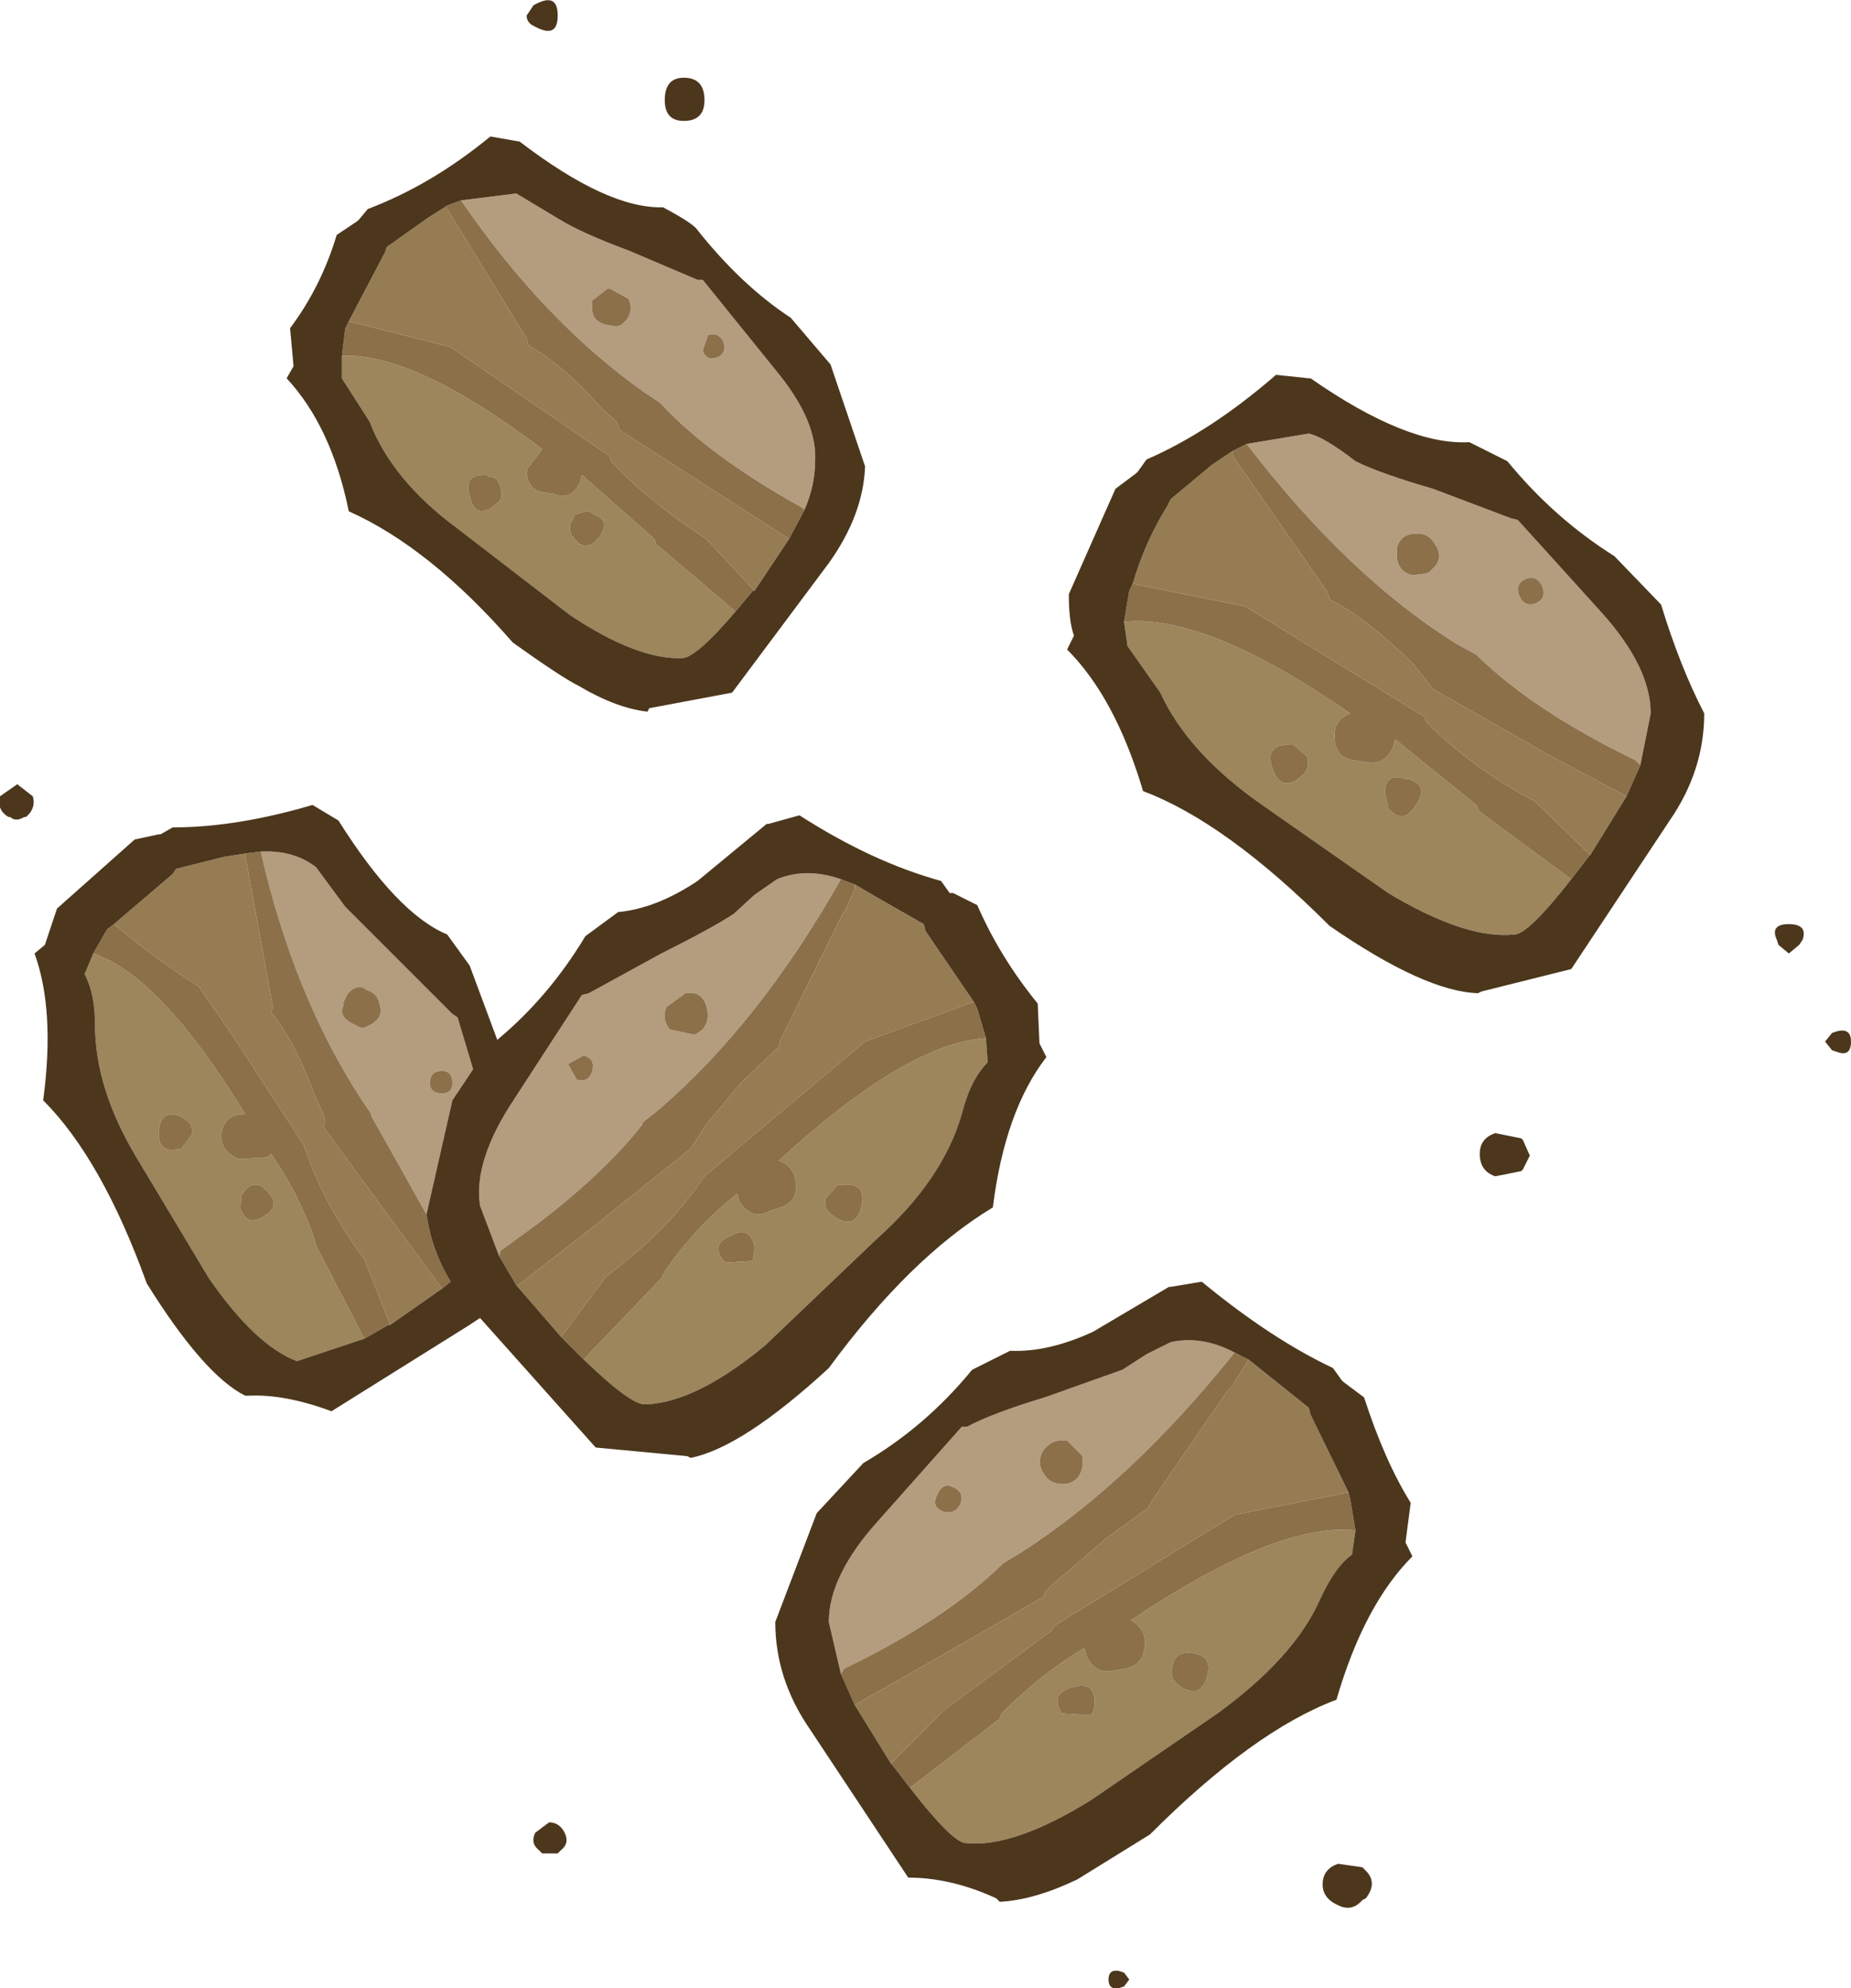 <?xml version="1.0" encoding="UTF-8" standalone="no"?>
<svg xmlns:xlink="http://www.w3.org/1999/xlink" height="57.55px" width="53.6px" xmlns="http://www.w3.org/2000/svg">
  <g transform="matrix(1, 0, 0, 1, 26.8, 28.75)">
    <path d="M18.7 -3.3 Q17.45 -1.7 17.05 -1.7 15.65 -1.55 13.4 -2.9 L9.75 -5.45 Q7.6 -6.95 6.8 -8.7 L5.85 -10.05 5.75 -10.75 Q8.1 -11.0 12.3 -8.1 11.8 -7.9 11.85 -7.4 11.85 -6.85 12.35 -6.75 L12.7 -6.7 Q13.3 -6.55 13.55 -7.15 L13.6 -7.35 15.95 -5.45 16.05 -5.25 18.7 -3.3 M10.85 -6.25 L10.9 -6.3 Q11.15 -6.5 11.05 -6.85 L10.65 -7.2 10.55 -7.2 Q9.8 -7.2 10.05 -6.5 10.3 -5.8 10.85 -6.25 M13.75 -6.25 Q13.3 -6.3 13.3 -5.8 L13.4 -5.4 13.4 -5.35 Q13.85 -4.85 14.2 -5.45 14.6 -6.0 14.0 -6.2 L13.9 -6.2 13.75 -6.25 M12.45 15.55 L12.35 16.25 Q11.85 16.6 11.4 17.6 10.65 19.25 8.45 20.85 L4.8 23.35 Q2.55 24.75 1.15 24.6 0.75 24.55 -0.45 23.0 L2.15 21.0 2.2 20.85 Q3.35 19.7 4.6 18.95 L4.65 19.15 Q4.9 19.75 5.5 19.6 L5.8 19.55 Q6.3 19.45 6.35 18.9 6.4 18.4 5.95 18.15 10.2 15.3 12.45 15.55 M1.75 1.3 L1.8 2.0 Q1.3 2.5 1.05 3.5 0.5 5.4 -1.4 7.1 L-4.65 10.2 Q-6.65 11.85 -8.1 11.9 -8.5 11.95 -9.9 10.6 L-7.65 8.25 -7.55 8.05 Q-6.65 6.75 -5.45 5.8 L-5.4 6.0 Q-5.05 6.6 -4.5 6.3 L-4.2 6.2 Q-3.7 6.05 -3.75 5.5 -3.8 5.0 -4.25 4.85 -0.55 1.45 1.75 1.3 M7.35 20.05 Q7.95 20.45 8.15 19.8 8.35 19.1 7.6 19.1 L7.55 19.1 Q7.25 19.1 7.15 19.45 7.05 19.8 7.3 20.0 L7.35 20.05 M4.45 20.05 L4.2 20.1 Q3.6 20.3 3.95 20.85 L4.75 20.9 4.8 20.9 4.9 20.65 4.9 20.55 Q4.9 20.0 4.45 20.05 M-16.25 10.0 L-18.2 10.65 Q-19.4 10.2 -20.75 8.25 L-22.85 4.75 Q-24.05 2.75 -24.05 0.9 -24.05 0.0 -24.35 -0.55 L-24.1 -1.15 Q-22.15 -0.5 -19.7 3.5 L-19.75 3.5 Q-20.2 3.5 -20.35 3.9 -20.5 4.35 -20.15 4.65 L-19.9 4.8 -19.05 4.75 -18.95 4.65 Q-18.15 5.8 -17.7 7.1 L-17.65 7.3 -16.25 10.0 M-5.5 -11.05 Q-6.65 -9.7 -7.05 -9.7 -8.35 -9.65 -10.3 -10.95 L-13.55 -13.45 Q-15.45 -14.85 -16.1 -16.55 L-16.9 -17.8 -16.9 -18.45 Q-14.8 -18.55 -11.1 -15.75 L-11.55 -15.15 Q-11.55 -14.6 -11.1 -14.5 L-10.75 -14.45 Q-10.25 -14.25 -10.0 -14.8 L-9.95 -15.0 -7.85 -13.15 -7.8 -13.0 -5.5 -11.05 M-9.85 -13.95 L-10.15 -13.85 -10.3 -13.55 -10.3 -13.4 -10.25 -13.25 -10.2 -13.2 Q-9.85 -12.7 -9.45 -13.2 -9.1 -13.7 -9.6 -13.85 L-9.65 -13.9 -9.75 -13.95 -9.85 -13.95 M-12.5 -14.1 L-12.45 -14.15 Q-12.2 -14.3 -12.3 -14.6 -12.35 -14.95 -12.65 -14.95 L-12.7 -15.0 Q-13.4 -15.05 -13.2 -14.4 -13.05 -13.7 -12.5 -14.1 M-2.6 6.5 Q-2.0 6.85 -1.85 6.15 -1.7 5.45 -2.45 5.55 L-2.55 5.55 -2.9 5.95 Q-2.95 6.3 -2.65 6.45 L-2.6 6.5 M-5.5 6.95 L-5.7 7.05 Q-6.25 7.3 -5.8 7.8 L-5.0 7.75 -5.0 7.7 -4.95 7.4 -4.95 7.35 Q-5.05 6.8 -5.5 6.95 M-19.2 5.6 Q-19.55 5.4 -19.8 5.85 L-19.85 5.95 -19.8 5.95 -19.85 6.15 -19.85 6.2 Q-19.65 6.8 -19.15 6.45 -18.65 6.15 -19.05 5.75 L-19.2 5.6 M-21.6 4.5 L-21.55 4.5 -21.25 4.1 Q-21.2 3.75 -21.45 3.65 L-21.5 3.6 Q-22.15 3.3 -22.2 4.0 -22.25 4.65 -21.6 4.5" fill="#9d855c" fill-rule="evenodd" stroke="none"/>
    <path d="M20.3 -5.7 L19.25 -4.0 17.65 -5.55 Q15.85 -6.5 14.5 -7.85 L14.45 -8.0 9.25 -11.2 6.0 -11.85 Q6.35 -13.05 7.0 -14.1 L7.1 -14.3 8.3 -15.3 8.9 -15.7 8.9 -15.55 11.65 -11.6 11.7 -11.4 Q12.8 -10.85 14.15 -9.5 L14.7 -8.8 18.05 -6.9 20.3 -5.7 M9.35 10.6 L9.85 11.0 11.1 12.0 11.15 12.2 12.25 14.45 8.95 15.1 3.75 18.3 3.65 18.45 0.55 20.75 -1.0 22.3 -2.05 20.6 0.15 19.35 3.45 17.45 Q3.35 17.35 4.05 16.8 L5.2 15.8 6.45 14.9 6.55 14.7 8.75 11.5 8.85 11.35 8.95 11.25 9.3 10.7 9.35 10.6 M-10.55 9.95 L-11.85 8.45 -11.8 8.45 -9.8 6.9 -6.8 4.5 -6.35 3.8 -5.35 2.6 -4.25 1.55 -4.2 1.35 -2.4 -2.3 -2.35 -2.35 -2.05 -3.0 -2.05 -3.15 -1.45 -2.8 -0.05 -2.0 0.0 -1.8 1.4 0.25 -1.75 1.4 -6.4 5.3 -6.5 5.45 Q-7.5 6.9 -9.25 8.2 L-10.55 9.95 M-23.5 -2.0 L-21.8 -3.45 -21.7 -3.6 -20.3 -3.95 -19.65 -4.05 -19.7 -4.0 -18.9 0.4 -18.95 0.55 Q-18.25 1.4 -17.65 3.05 -17.25 3.8 -17.45 3.85 L-14.0 8.55 -15.5 9.6 -16.25 7.7 Q-17.4 6.15 -17.95 4.55 L-18.0 4.4 -20.05 1.25 -21.05 -0.2 Q-22.25 -0.95 -23.5 -2.0 M-3.95 -13.15 L-4.95 -11.65 -6.35 -13.15 Q-8.1 -14.3 -9.1 -15.4 L-9.15 -15.55 -13.75 -18.7 -16.7 -19.45 -15.65 -21.45 -15.6 -21.6 -14.4 -22.45 -13.85 -22.8 -13.85 -22.7 -11.55 -18.95 -11.5 -18.75 Q-10.55 -18.25 -9.35 -16.9 L-8.95 -16.55 -8.85 -16.3 -3.95 -13.15" fill="#967c53" fill-rule="evenodd" stroke="none"/>
    <path d="M13.65 -12.7 L13.65 -12.6 Q13.7 -12.2 14.1 -12.1 L14.5 -12.15 14.6 -12.2 14.75 -12.35 Q15.0 -12.65 14.75 -13.0 14.55 -13.35 14.15 -13.3 L14.1 -13.3 Q13.75 -13.25 13.65 -12.9 L13.65 -12.7 M9.3 -15.9 L11.1 -16.2 Q11.55 -16.1 12.45 -15.4 13.15 -15.05 14.7 -14.6 L16.95 -13.75 17.15 -13.7 19.55 -11.05 Q21.0 -9.45 21.0 -8.1 L20.7 -6.6 20.55 -6.75 Q17.65 -8.15 16.0 -9.75 L15.95 -9.8 15.4 -10.1 Q12.25 -12.05 9.3 -15.9 M17.7 -11.3 Q18.0 -11.45 17.85 -11.8 17.7 -12.1 17.4 -12.0 17.05 -11.85 17.2 -11.5 17.35 -11.15 17.7 -11.3 M-2.45 19.7 L-2.8 18.2 Q-2.8 16.85 -1.35 15.25 L1.05 12.55 1.2 12.55 Q1.95 12.15 3.45 11.7 L5.7 10.9 6.4 10.45 7.1 10.1 Q8.0 9.9 8.95 10.4 5.95 14.15 2.75 16.2 L2.25 16.5 2.2 16.55 Q0.55 18.15 -2.35 19.55 L-2.45 19.7 M8.95 11.25 L8.85 11.35 8.75 11.5 8.95 11.25 M-12.35 7.6 L-12.9 6.15 Q-13.1 4.85 -11.9 3.05 L-9.95 0.05 -9.75 0.0 -7.65 -1.15 Q-6.15 -1.9 -5.55 -2.3 L-4.95 -2.85 -4.3 -3.3 Q-3.45 -3.65 -2.45 -3.3 -4.8 0.85 -7.7 3.35 L-8.2 3.75 -8.2 3.8 Q-9.25 5.15 -11.2 6.65 L-12.3 7.45 -12.35 7.6 M0.5 15.0 Q0.85 15.1 1.0 14.8 1.15 14.45 0.8 14.3 0.5 14.15 0.35 14.5 0.15 14.85 0.5 15.0 M4.55 13.6 L4.55 13.4 4.1 12.95 4.05 12.95 Q3.65 12.9 3.4 13.25 3.2 13.6 3.45 13.95 3.65 14.25 4.1 14.2 4.5 14.1 4.55 13.65 L4.55 13.6 M-19.25 -4.1 Q-18.3 -4.15 -17.65 -3.65 L-16.8 -2.5 -15.25 -0.95 -13.7 0.6 -13.55 0.7 -13.1 2.2 -13.7 3.1 -14.45 6.4 -16.05 3.55 -16.05 3.5 -16.35 3.05 Q-18.3 0.05 -19.25 -4.1 M-9.65 -19.85 L-9.65 -19.8 Q-9.65 -19.45 -9.25 -19.35 L-8.95 -19.3 -8.8 -19.35 -8.65 -19.5 Q-8.45 -19.8 -8.6 -20.1 L-9.15 -20.4 -9.2 -20.4 -9.65 -20.05 -9.65 -19.85 M-13.45 -22.95 L-11.85 -23.15 -10.6 -22.4 Q-9.95 -22.0 -8.6 -21.5 L-6.6 -20.65 -6.45 -20.65 -4.35 -18.05 Q-3.1 -16.55 -3.2 -15.35 -3.2 -14.7 -3.5 -14.0 L-3.65 -14.1 Q-6.25 -15.55 -7.65 -17.05 L-7.7 -17.1 -8.15 -17.4 Q-11.05 -19.45 -13.45 -22.95 M-6.05 -18.4 Q-5.75 -18.5 -5.85 -18.85 -6.0 -19.15 -6.3 -19.05 L-6.45 -18.6 Q-6.35 -18.3 -6.05 -18.4 M-16.85 0.25 L-16.85 0.35 Q-17.0 0.65 -16.65 0.85 L-16.35 1.0 -16.25 1.0 -16.05 0.9 Q-15.7 0.7 -15.8 0.35 -15.85 0.0 -16.2 -0.1 L-16.25 -0.15 Q-16.55 -0.25 -16.75 0.05 L-16.85 0.25 M-10.1 2.5 Q-9.75 2.6 -9.65 2.25 -9.55 1.9 -9.9 1.8 L-10.35 2.05 -10.1 2.5 M-6.3 0.6 L-6.35 0.35 Q-6.5 -0.05 -6.85 0.0 L-6.95 0.0 -7.5 0.4 Q-7.65 0.75 -7.4 1.05 L-6.7 1.2 Q-6.3 1.05 -6.3 0.6 M-14.0 2.9 Q-13.7 2.9 -13.7 2.6 -13.7 2.25 -14.0 2.25 -14.35 2.25 -14.35 2.6 -14.35 2.9 -14.0 2.9" fill="#b49c7f" fill-rule="evenodd" stroke="none"/>
    <path d="M13.65 -12.7 L13.65 -12.9 Q13.75 -13.25 14.1 -13.3 L14.15 -13.3 Q14.55 -13.35 14.75 -13.0 15.0 -12.65 14.75 -12.35 L14.6 -12.2 14.5 -12.15 14.1 -12.1 Q13.7 -12.2 13.65 -12.6 L13.65 -12.7 M20.7 -6.6 L20.3 -5.7 18.05 -6.9 14.7 -8.8 14.15 -9.5 Q12.8 -10.85 11.7 -11.4 L11.65 -11.6 8.9 -15.55 8.9 -15.7 9.3 -15.9 Q12.25 -12.05 15.4 -10.1 L15.95 -9.8 16.0 -9.75 Q17.65 -8.15 20.55 -6.75 L20.7 -6.6 M19.25 -4.0 L19.2 -3.95 18.7 -3.3 16.05 -5.25 15.95 -5.45 13.6 -7.35 13.55 -7.15 Q13.3 -6.55 12.7 -6.7 L12.35 -6.75 Q11.85 -6.85 11.85 -7.4 11.8 -7.9 12.3 -8.1 8.1 -11.0 5.75 -10.75 L5.9 -11.65 6.0 -11.85 9.25 -11.2 14.45 -8.0 14.5 -7.85 Q15.85 -6.5 17.65 -5.55 L19.25 -4.0 M17.7 -11.3 Q17.35 -11.15 17.2 -11.5 17.05 -11.85 17.4 -12.0 17.7 -12.1 17.85 -11.8 18.0 -11.45 17.7 -11.3 M13.75 -6.25 L13.9 -6.2 14.0 -6.2 Q14.6 -6.0 14.2 -5.45 13.85 -4.85 13.4 -5.35 L13.4 -5.4 13.3 -5.8 Q13.3 -6.3 13.75 -6.25 M10.85 -6.25 Q10.3 -5.8 10.05 -6.5 9.8 -7.2 10.55 -7.2 L10.65 -7.2 11.05 -6.85 Q11.15 -6.5 10.9 -6.3 L10.85 -6.25 M12.25 14.45 L12.3 14.65 12.45 15.55 Q10.2 15.3 5.95 18.15 6.4 18.4 6.35 18.9 6.3 19.45 5.8 19.55 L5.5 19.6 Q4.9 19.75 4.65 19.15 L4.6 18.95 Q3.35 19.7 2.2 20.85 L2.15 21.0 -0.45 23.0 -0.95 22.35 -1.0 22.3 0.55 20.75 3.65 18.45 3.75 18.3 8.95 15.1 12.25 14.45 M-2.05 20.6 L-2.45 19.7 -2.35 19.55 Q0.55 18.15 2.2 16.55 L2.25 16.5 2.75 16.2 Q5.95 14.15 8.95 10.4 L9.35 10.6 9.3 10.7 8.95 11.25 8.75 11.5 6.55 14.7 6.45 14.9 5.2 15.8 4.05 16.8 Q3.35 17.35 3.45 17.45 L0.15 19.35 -2.05 20.6 M1.4 0.25 L1.5 0.45 1.75 1.3 Q-0.55 1.45 -4.25 4.85 -3.8 5.0 -3.75 5.5 -3.7 6.05 -4.2 6.2 L-4.5 6.3 Q-5.05 6.6 -5.4 6.0 L-5.45 5.8 Q-6.65 6.75 -7.55 8.05 L-7.65 8.25 -9.9 10.6 -10.5 10.0 -10.55 9.95 -9.25 8.2 Q-7.5 6.9 -6.5 5.45 L-6.4 5.3 -1.75 1.4 1.4 0.25 M-11.85 8.45 L-12.35 7.6 -12.3 7.45 -11.2 6.65 Q-9.25 5.15 -8.2 3.8 L-8.2 3.75 -7.7 3.35 Q-4.8 0.85 -2.45 -3.3 L-2.05 -3.15 -2.05 -3.0 -2.35 -2.35 -2.4 -2.3 -4.2 1.35 -4.25 1.55 -5.35 2.6 -6.35 3.8 -6.8 4.5 -9.8 6.9 -11.8 8.45 -11.85 8.45 M4.55 13.6 L4.55 13.65 Q4.5 14.1 4.1 14.2 3.65 14.25 3.45 13.95 3.2 13.6 3.4 13.25 3.65 12.9 4.05 12.95 L4.1 12.95 4.55 13.4 4.55 13.6 M0.5 15.0 Q0.15 14.85 0.35 14.5 0.5 14.15 0.8 14.3 1.15 14.45 1.0 14.8 0.85 15.1 0.5 15.0 M4.45 20.05 Q4.9 20.0 4.9 20.55 L4.9 20.65 4.8 20.9 4.75 20.9 3.95 20.85 Q3.6 20.3 4.2 20.1 L4.45 20.05 M7.35 20.05 L7.3 20.0 Q7.05 19.8 7.15 19.45 7.25 19.1 7.55 19.1 L7.6 19.1 Q8.35 19.1 8.15 19.8 7.95 20.45 7.35 20.05 M-19.65 -4.05 L-19.25 -4.1 Q-18.3 0.05 -16.35 3.05 L-16.05 3.5 -16.05 3.55 -14.45 6.4 Q-14.3 7.45 -13.75 8.35 L-14.0 8.55 -17.45 3.85 Q-17.25 3.8 -17.65 3.05 -18.25 1.4 -18.95 0.55 L-18.9 0.4 -19.7 -4.0 -19.65 -4.05 M-15.5 9.6 L-15.55 9.6 -16.25 10.0 -17.65 7.3 -17.7 7.1 Q-18.15 5.8 -18.95 4.65 L-19.05 4.75 -19.9 4.8 -20.15 4.65 Q-20.5 4.35 -20.35 3.9 -20.2 3.5 -19.75 3.5 L-19.7 3.5 Q-22.15 -0.5 -24.1 -1.15 L-23.7 -1.85 -23.5 -2.0 Q-22.25 -0.95 -21.05 -0.2 L-20.05 1.25 -18.0 4.4 -17.95 4.55 Q-17.4 6.15 -16.25 7.7 L-15.5 9.6 M-9.65 -19.85 L-9.65 -20.05 -9.2 -20.4 -9.15 -20.4 -8.6 -20.1 Q-8.45 -19.8 -8.65 -19.5 L-8.8 -19.35 -8.95 -19.3 -9.25 -19.35 Q-9.65 -19.45 -9.65 -19.8 L-9.65 -19.85 M-3.5 -14.0 L-3.95 -13.15 -8.85 -16.3 -8.95 -16.55 -9.35 -16.9 Q-10.55 -18.25 -11.5 -18.75 L-11.55 -18.95 -13.85 -22.7 -13.85 -22.8 -13.45 -22.95 Q-11.05 -19.45 -8.15 -17.4 L-7.7 -17.1 -7.65 -17.05 Q-6.25 -15.55 -3.65 -14.1 L-3.5 -14.0 M-4.95 -11.65 L-5.0 -11.65 -5.5 -11.05 -7.8 -13.0 -7.85 -13.15 -9.95 -15.0 -10.0 -14.8 Q-10.25 -14.25 -10.75 -14.45 L-11.1 -14.5 Q-11.55 -14.6 -11.55 -15.15 L-11.1 -15.75 Q-14.8 -18.55 -16.9 -18.45 L-16.8 -19.25 -16.7 -19.45 -13.75 -18.7 -9.15 -15.55 -9.1 -15.4 Q-8.1 -14.3 -6.35 -13.15 L-4.95 -11.65 M-6.05 -18.4 Q-6.35 -18.3 -6.45 -18.6 L-6.3 -19.05 Q-6.0 -19.15 -5.85 -18.85 -5.75 -18.5 -6.05 -18.4 M-9.85 -13.95 L-9.75 -13.95 -9.65 -13.9 -9.6 -13.85 Q-9.1 -13.7 -9.45 -13.2 -9.85 -12.7 -10.2 -13.2 L-10.25 -13.25 -10.3 -13.4 -10.3 -13.55 -10.15 -13.85 -9.85 -13.95 M-12.5 -14.1 Q-13.05 -13.7 -13.2 -14.4 -13.4 -15.05 -12.7 -15.0 L-12.65 -14.95 Q-12.35 -14.95 -12.3 -14.6 -12.2 -14.3 -12.45 -14.15 L-12.5 -14.1 M-16.85 0.25 L-16.75 0.05 Q-16.55 -0.25 -16.25 -0.15 L-16.2 -0.1 Q-15.85 0.0 -15.8 0.35 -15.7 0.7 -16.05 0.9 L-16.25 1.0 -16.35 1.0 -16.65 0.85 Q-17.0 0.65 -16.85 0.35 L-16.85 0.25 M-2.6 6.5 L-2.65 6.45 Q-2.95 6.3 -2.9 5.95 L-2.55 5.55 -2.45 5.55 Q-1.7 5.45 -1.85 6.15 -2.0 6.85 -2.6 6.5 M-6.3 0.6 Q-6.3 1.05 -6.7 1.2 L-7.4 1.05 Q-7.65 0.75 -7.5 0.4 L-6.95 0.0 -6.85 0.0 Q-6.5 -0.05 -6.35 0.35 L-6.3 0.6 M-10.1 2.5 L-10.35 2.05 -9.9 1.8 Q-9.55 1.9 -9.65 2.25 -9.75 2.6 -10.1 2.5 M-5.5 6.95 Q-5.05 6.8 -4.95 7.35 L-4.95 7.4 -5.0 7.7 -5.0 7.75 -5.8 7.8 Q-6.25 7.3 -5.7 7.05 L-5.5 6.95 M-14.0 2.9 Q-14.35 2.9 -14.35 2.6 -14.35 2.25 -14.0 2.25 -13.7 2.25 -13.7 2.6 -13.7 2.9 -14.0 2.9 M-19.2 5.6 L-19.05 5.75 Q-18.65 6.15 -19.15 6.45 -19.65 6.8 -19.85 6.2 L-19.85 6.15 -19.8 5.95 -19.85 5.95 -19.8 5.85 Q-19.55 5.4 -19.2 5.6 M-21.6 4.5 Q-22.25 4.65 -22.2 4.0 -22.15 3.3 -21.5 3.6 L-21.45 3.65 Q-21.2 3.75 -21.25 4.1 L-21.55 4.5 -21.6 4.5" fill="#8b704a" fill-rule="evenodd" stroke="none"/>
    <path d="M19.95 -12.65 L21.3 -11.25 Q21.85 -9.45 22.55 -8.1 22.55 -6.45 21.55 -5.0 L18.7 -0.7 16.1 -0.05 16.0 0.0 Q14.45 -0.05 11.7 -1.95 8.7 -4.95 6.3 -5.85 5.5 -8.55 4.1 -9.95 L4.3 -10.35 Q4.15 -10.75 4.15 -11.55 L5.5 -14.6 6.1 -15.05 6.15 -15.1 6.4 -15.45 Q8.25 -16.25 10.15 -17.9 L11.1 -17.8 11.15 -17.8 Q13.95 -15.85 15.75 -15.95 L16.85 -15.4 Q18.2 -13.75 19.95 -12.65 M20.7 -6.6 L21.0 -8.1 Q21.0 -9.45 19.55 -11.05 L17.15 -13.7 16.95 -13.75 14.7 -14.6 Q13.15 -15.05 12.45 -15.4 11.55 -16.1 11.1 -16.2 L9.3 -15.9 8.9 -15.7 8.3 -15.3 7.1 -14.3 7.0 -14.1 Q6.35 -13.05 6.0 -11.85 L5.9 -11.65 5.75 -10.75 5.85 -10.05 6.8 -8.7 Q7.6 -6.95 9.75 -5.45 L13.4 -2.9 Q15.65 -1.55 17.05 -1.7 17.45 -1.7 18.7 -3.3 L19.2 -3.95 19.25 -4.0 20.3 -5.7 20.7 -6.6 M-13.2 -0.8 L-12.4 1.35 Q-10.9 0.1 -9.85 -1.65 L-8.9 -2.35 Q-7.8 -2.45 -6.6 -3.25 L-4.6 -4.9 -4.55 -4.9 -3.65 -5.15 Q-1.55 -3.8 0.45 -3.25 L0.7 -2.9 0.8 -2.9 1.5 -2.55 Q2.15 -1.05 3.25 0.3 L3.3 1.45 3.5 1.85 Q2.3 3.4 1.95 6.2 -0.45 7.65 -2.8 10.85 -5.3 13.15 -6.8 13.45 L-6.9 13.4 -9.55 13.15 -12.9 9.4 -13.2 9.6 -17.2 12.1 Q-18.55 11.6 -19.6 11.65 L-19.7 11.65 Q-20.9 11.05 -22.55 8.4 -23.85 4.8 -25.55 3.1 -25.2 0.5 -25.8 -1.15 L-25.5 -1.4 -25.15 -2.45 -22.9 -4.45 -22.2 -4.6 -22.15 -4.6 -21.8 -4.8 Q-19.95 -4.8 -17.75 -5.45 L-17.0 -5.0 Q-15.3 -2.3 -13.85 -1.7 L-13.2 -0.8 M17.25 5.15 L16.5 5.3 Q16.05 5.15 16.05 4.65 16.05 4.2 16.5 4.05 L17.25 4.2 17.3 4.25 17.5 4.7 17.3 5.1 17.25 5.15 M26.4 1.1 Q26.8 1.0 26.8 1.4 26.8 1.85 26.4 1.7 L26.25 1.65 26.05 1.4 26.25 1.15 26.4 1.1 M25.3 -1.4 L25.0 -1.15 24.7 -1.4 24.65 -1.55 Q24.45 -2.0 25.0 -2.0 25.55 -2.0 25.4 -1.55 L25.3 -1.4 M12.25 14.45 L11.15 12.2 11.1 12.0 9.85 11.0 9.35 10.6 8.95 10.4 Q8.0 9.9 7.1 10.1 L6.4 10.45 5.7 10.9 3.45 11.7 Q1.95 12.15 1.2 12.55 L1.05 12.55 -1.35 15.25 Q-2.8 16.85 -2.8 18.2 L-2.45 19.7 -2.05 20.6 -1.0 22.3 -0.95 22.35 -0.45 23.0 Q0.75 24.55 1.15 24.6 2.55 24.75 4.8 23.35 L8.45 20.85 Q10.65 19.25 11.4 17.6 11.85 16.6 12.35 16.25 L12.45 15.55 12.3 14.65 12.25 14.45 M-3.15 15.05 L-1.8 13.6 Q0.0 12.55 1.35 10.9 L2.45 10.35 Q3.55 10.4 4.85 9.8 L7.05 8.5 7.1 8.5 8.0 8.35 Q10.0 10.0 11.8 10.85 L12.05 11.2 12.1 11.25 12.7 11.7 Q13.3 13.55 14.05 14.75 L13.9 15.9 14.1 16.3 Q12.7 17.7 11.9 20.45 9.5 21.35 6.5 24.35 L4.4 25.65 Q3.15 26.25 2.15 26.3 L2.05 26.2 Q0.75 25.6 -0.5 25.6 L-3.35 21.3 Q-4.35 19.85 -4.35 18.2 L-3.15 15.05 M1.75 1.3 L1.5 0.45 1.4 0.25 0.0 -1.8 -0.05 -2.0 -1.45 -2.8 -2.05 -3.15 -2.45 -3.3 Q-3.45 -3.65 -4.3 -3.3 L-4.95 -2.85 -5.55 -2.3 Q-6.15 -1.9 -7.65 -1.15 L-9.75 0.0 -9.95 0.05 -11.9 3.05 Q-13.1 4.85 -12.9 6.15 L-12.35 7.6 -11.85 8.45 -10.55 9.95 -10.5 10.0 -9.9 10.6 Q-8.5 11.95 -8.1 11.9 -6.65 11.85 -4.65 10.2 L-1.4 7.1 Q0.5 5.4 1.05 3.5 1.3 2.5 1.8 2.0 L1.75 1.3 M-26.55 -5.1 Q-26.9 -5.3 -26.8 -5.7 L-26.3 -6.05 -25.85 -5.7 Q-25.75 -5.35 -26.05 -5.1 L-26.1 -5.1 Q-26.35 -4.95 -26.5 -5.1 L-26.55 -5.1 M-7.0 -25.25 Q-7.55 -25.25 -7.55 -25.85 -7.55 -26.5 -7.0 -26.5 -6.4 -26.5 -6.4 -25.85 -6.4 -25.25 -7.0 -25.25 M-11.25 -28.65 Q-10.65 -28.95 -10.65 -28.3 -10.65 -27.65 -11.25 -27.95 L-11.35 -28.0 Q-11.55 -28.1 -11.55 -28.3 L-11.35 -28.6 -11.25 -28.65 M5.6 28.8 Q5.3 28.85 5.3 28.55 5.3 28.25 5.6 28.3 L5.75 28.35 5.9 28.55 5.75 28.75 5.6 28.8 M12.65 26.25 Q12.35 26.6 11.95 26.4 11.5 26.2 11.5 25.8 11.5 25.35 11.95 25.2 L12.65 25.3 12.75 25.4 Q13.1 25.75 12.75 26.2 L12.65 26.25 M-19.65 -4.05 L-20.3 -3.95 -21.7 -3.6 -21.8 -3.45 -23.5 -2.0 -23.7 -1.85 -24.1 -1.15 -24.35 -0.55 Q-24.05 0.0 -24.05 0.9 -24.05 2.75 -22.85 4.75 L-20.75 8.25 Q-19.4 10.2 -18.2 10.65 L-16.25 10.0 -15.55 9.6 -15.5 9.6 -14.0 8.55 -13.75 8.35 Q-14.3 7.45 -14.45 6.4 L-13.7 3.1 -13.1 2.2 -13.55 0.7 -13.7 0.6 -15.25 -0.95 -16.8 -2.5 -17.65 -3.65 Q-18.3 -4.15 -19.25 -4.1 L-19.65 -4.05 M-3.5 -14.0 Q-3.2 -14.7 -3.2 -15.35 -3.1 -16.55 -4.35 -18.05 L-6.45 -20.65 -6.6 -20.65 -8.6 -21.5 Q-9.95 -22.0 -10.6 -22.4 L-11.85 -23.15 -13.45 -22.95 -13.85 -22.8 -14.4 -22.45 -15.6 -21.6 -15.65 -21.45 -16.7 -19.45 -16.8 -19.25 -16.9 -18.45 -16.9 -17.8 -16.1 -16.55 Q-15.45 -14.85 -13.55 -13.45 L-10.3 -10.95 Q-8.35 -9.65 -7.05 -9.7 -6.65 -9.7 -5.5 -11.05 L-5.0 -11.65 -4.95 -11.65 -3.95 -13.15 -3.5 -14.0 M-3.9 -19.55 L-2.75 -18.2 -1.75 -15.25 Q-1.8 -13.85 -2.8 -12.45 L-5.6 -8.7 -8.0 -8.25 -8.05 -8.15 Q-8.95 -8.25 -10.05 -8.9 -10.55 -9.15 -11.95 -10.15 -14.35 -12.9 -16.7 -13.95 -17.2 -16.4 -18.5 -17.8 L-18.3 -18.15 -18.4 -19.25 Q-17.5 -20.45 -17.05 -21.95 L-16.45 -22.35 -16.4 -22.4 -16.15 -22.7 Q-14.3 -23.4 -12.6 -24.8 L-11.75 -24.65 Q-9.2 -22.7 -7.6 -22.75 -6.85 -22.35 -6.65 -22.15 -5.35 -20.5 -3.9 -19.55 M-11.2 24.8 Q-11.45 24.6 -11.3 24.3 L-10.9 24.0 Q-10.6 24.0 -10.45 24.3 -10.3 24.6 -10.55 24.8 L-10.65 24.9 -11.1 24.9 -11.2 24.8" fill="#4c371d" fill-rule="evenodd" stroke="none"/>
  </g>
</svg>
